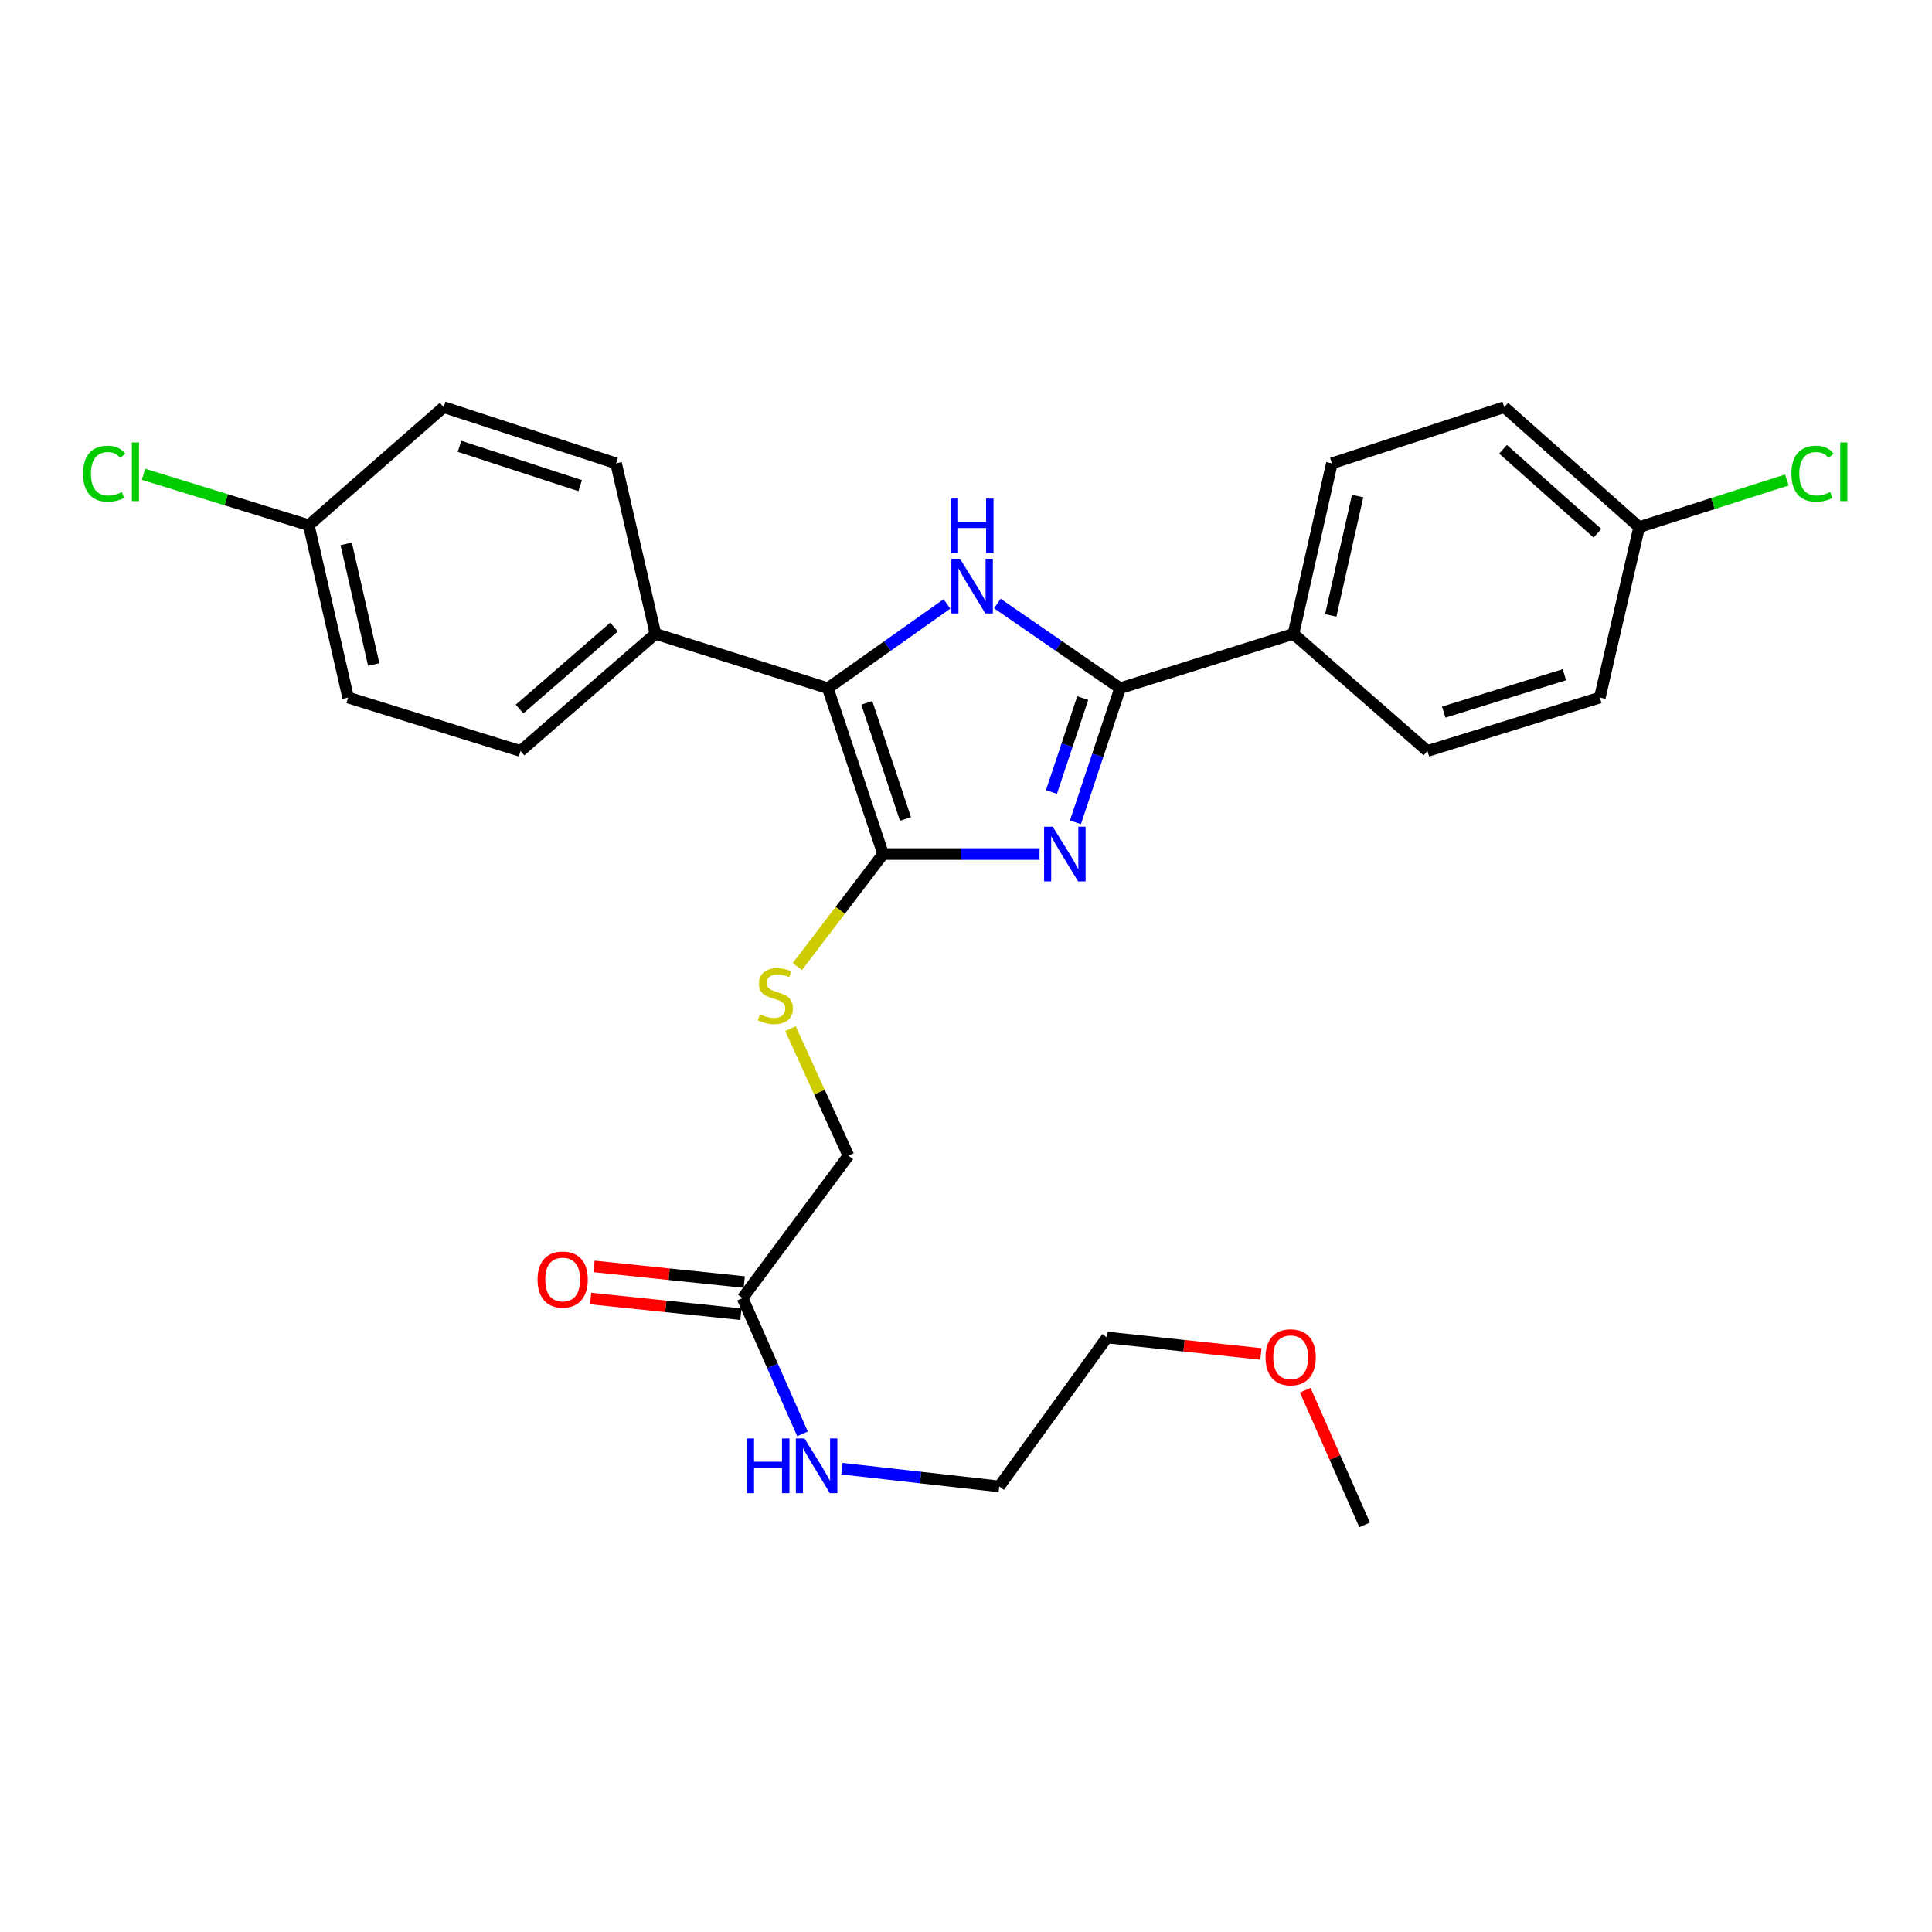 <?xml version='1.0' encoding='iso-8859-1'?>
<svg version='1.1' baseProfile='full'
              xmlns='http://www.w3.org/2000/svg'
                      xmlns:rdkit='http://www.rdkit.org/xml'
                      xmlns:xlink='http://www.w3.org/1999/xlink'
                  xml:space='preserve'
width='1000px' height='1000px' viewBox='0 0 1000 1000'>
<!-- END OF HEADER -->
<rect style='opacity:1.0;fill:#FFFFFF;stroke:none' width='1000' height='1000' x='0' y='0'> </rect>
<path class='bond-0' d='M 538.068,442.048 L 497.581,442.048' style='fill:none;fill-rule:evenodd;stroke:#0000FF;stroke-width:6px;stroke-linecap:butt;stroke-linejoin:miter;stroke-opacity:1' />
<path class='bond-0' d='M 497.581,442.048 L 457.094,442.048' style='fill:none;fill-rule:evenodd;stroke:#000000;stroke-width:6px;stroke-linecap:butt;stroke-linejoin:miter;stroke-opacity:1' />
<path class='bond-2' d='M 556.633,425.626 L 568.198,390.921' style='fill:none;fill-rule:evenodd;stroke:#0000FF;stroke-width:6px;stroke-linecap:butt;stroke-linejoin:miter;stroke-opacity:1' />
<path class='bond-2' d='M 568.198,390.921 L 579.764,356.216' style='fill:none;fill-rule:evenodd;stroke:#000000;stroke-width:6px;stroke-linecap:butt;stroke-linejoin:miter;stroke-opacity:1' />
<path class='bond-2' d='M 544.233,409.926 L 552.329,385.632' style='fill:none;fill-rule:evenodd;stroke:#0000FF;stroke-width:6px;stroke-linecap:butt;stroke-linejoin:miter;stroke-opacity:1' />
<path class='bond-2' d='M 552.329,385.632 L 560.425,361.338' style='fill:none;fill-rule:evenodd;stroke:#000000;stroke-width:6px;stroke-linecap:butt;stroke-linejoin:miter;stroke-opacity:1' />
<path class='bond-3' d='M 457.094,442.048 L 428.49,356.216' style='fill:none;fill-rule:evenodd;stroke:#000000;stroke-width:6px;stroke-linecap:butt;stroke-linejoin:miter;stroke-opacity:1' />
<path class='bond-3' d='M 468.673,423.884 L 448.65,363.802' style='fill:none;fill-rule:evenodd;stroke:#000000;stroke-width:6px;stroke-linecap:butt;stroke-linejoin:miter;stroke-opacity:1' />
<path class='bond-4' d='M 457.094,442.048 L 434.896,471.188' style='fill:none;fill-rule:evenodd;stroke:#000000;stroke-width:6px;stroke-linecap:butt;stroke-linejoin:miter;stroke-opacity:1' />
<path class='bond-4' d='M 434.896,471.188 L 412.697,500.328' style='fill:none;fill-rule:evenodd;stroke:#CCCC00;stroke-width:6px;stroke-linecap:butt;stroke-linejoin:miter;stroke-opacity:1' />
<path class='bond-1' d='M 516.227,312.38 L 547.996,334.298' style='fill:none;fill-rule:evenodd;stroke:#0000FF;stroke-width:6px;stroke-linecap:butt;stroke-linejoin:miter;stroke-opacity:1' />
<path class='bond-1' d='M 547.996,334.298 L 579.764,356.216' style='fill:none;fill-rule:evenodd;stroke:#000000;stroke-width:6px;stroke-linecap:butt;stroke-linejoin:miter;stroke-opacity:1' />
<path class='bond-27' d='M 490.133,312.586 L 459.311,334.401' style='fill:none;fill-rule:evenodd;stroke:#0000FF;stroke-width:6px;stroke-linecap:butt;stroke-linejoin:miter;stroke-opacity:1' />
<path class='bond-27' d='M 459.311,334.401 L 428.49,356.216' style='fill:none;fill-rule:evenodd;stroke:#000000;stroke-width:6px;stroke-linecap:butt;stroke-linejoin:miter;stroke-opacity:1' />
<path class='bond-5' d='M 579.764,356.216 L 669.49,328.085' style='fill:none;fill-rule:evenodd;stroke:#000000;stroke-width:6px;stroke-linecap:butt;stroke-linejoin:miter;stroke-opacity:1' />
<path class='bond-6' d='M 428.49,356.216 L 339.256,328.085' style='fill:none;fill-rule:evenodd;stroke:#000000;stroke-width:6px;stroke-linecap:butt;stroke-linejoin:miter;stroke-opacity:1' />
<path class='bond-9' d='M 409.145,532.427 L 424.147,565.31' style='fill:none;fill-rule:evenodd;stroke:#CCCC00;stroke-width:6px;stroke-linecap:butt;stroke-linejoin:miter;stroke-opacity:1' />
<path class='bond-9' d='M 424.147,565.31 L 439.149,598.192' style='fill:none;fill-rule:evenodd;stroke:#000000;stroke-width:6px;stroke-linecap:butt;stroke-linejoin:miter;stroke-opacity:1' />
<path class='bond-10' d='M 669.49,328.085 L 689.368,239.837' style='fill:none;fill-rule:evenodd;stroke:#000000;stroke-width:6px;stroke-linecap:butt;stroke-linejoin:miter;stroke-opacity:1' />
<path class='bond-10' d='M 688.791,318.524 L 702.705,256.75' style='fill:none;fill-rule:evenodd;stroke:#000000;stroke-width:6px;stroke-linecap:butt;stroke-linejoin:miter;stroke-opacity:1' />
<path class='bond-11' d='M 669.49,328.085 L 738.836,388.714' style='fill:none;fill-rule:evenodd;stroke:#000000;stroke-width:6px;stroke-linecap:butt;stroke-linejoin:miter;stroke-opacity:1' />
<path class='bond-12' d='M 339.256,328.085 L 269.418,388.714' style='fill:none;fill-rule:evenodd;stroke:#000000;stroke-width:6px;stroke-linecap:butt;stroke-linejoin:miter;stroke-opacity:1' />
<path class='bond-12' d='M 317.815,324.548 L 268.928,366.988' style='fill:none;fill-rule:evenodd;stroke:#000000;stroke-width:6px;stroke-linecap:butt;stroke-linejoin:miter;stroke-opacity:1' />
<path class='bond-13' d='M 339.256,328.085 L 318.886,239.837' style='fill:none;fill-rule:evenodd;stroke:#000000;stroke-width:6px;stroke-linecap:butt;stroke-linejoin:miter;stroke-opacity:1' />
<path class='bond-7' d='M 384.356,671.915 L 439.149,598.192' style='fill:none;fill-rule:evenodd;stroke:#000000;stroke-width:6px;stroke-linecap:butt;stroke-linejoin:miter;stroke-opacity:1' />
<path class='bond-8' d='M 385.224,663.596 L 346.335,659.54' style='fill:none;fill-rule:evenodd;stroke:#000000;stroke-width:6px;stroke-linecap:butt;stroke-linejoin:miter;stroke-opacity:1' />
<path class='bond-8' d='M 346.335,659.54 L 307.447,655.485' style='fill:none;fill-rule:evenodd;stroke:#FF0000;stroke-width:6px;stroke-linecap:butt;stroke-linejoin:miter;stroke-opacity:1' />
<path class='bond-8' d='M 383.489,680.234 L 344.6,676.178' style='fill:none;fill-rule:evenodd;stroke:#000000;stroke-width:6px;stroke-linecap:butt;stroke-linejoin:miter;stroke-opacity:1' />
<path class='bond-8' d='M 344.6,676.178 L 305.711,672.122' style='fill:none;fill-rule:evenodd;stroke:#FF0000;stroke-width:6px;stroke-linecap:butt;stroke-linejoin:miter;stroke-opacity:1' />
<path class='bond-14' d='M 384.356,671.915 L 399.865,707.043' style='fill:none;fill-rule:evenodd;stroke:#000000;stroke-width:6px;stroke-linecap:butt;stroke-linejoin:miter;stroke-opacity:1' />
<path class='bond-14' d='M 399.865,707.043 L 415.374,742.172' style='fill:none;fill-rule:evenodd;stroke:#0000FF;stroke-width:6px;stroke-linecap:butt;stroke-linejoin:miter;stroke-opacity:1' />
<path class='bond-18' d='M 689.368,239.837 L 778.601,210.74' style='fill:none;fill-rule:evenodd;stroke:#000000;stroke-width:6px;stroke-linecap:butt;stroke-linejoin:miter;stroke-opacity:1' />
<path class='bond-19' d='M 738.836,388.714 L 828.069,361.057' style='fill:none;fill-rule:evenodd;stroke:#000000;stroke-width:6px;stroke-linecap:butt;stroke-linejoin:miter;stroke-opacity:1' />
<path class='bond-19' d='M 747.269,368.588 L 809.732,349.228' style='fill:none;fill-rule:evenodd;stroke:#000000;stroke-width:6px;stroke-linecap:butt;stroke-linejoin:miter;stroke-opacity:1' />
<path class='bond-20' d='M 269.418,388.714 L 180.185,361.057' style='fill:none;fill-rule:evenodd;stroke:#000000;stroke-width:6px;stroke-linecap:butt;stroke-linejoin:miter;stroke-opacity:1' />
<path class='bond-17' d='M 318.886,239.837 L 229.652,210.74' style='fill:none;fill-rule:evenodd;stroke:#000000;stroke-width:6px;stroke-linecap:butt;stroke-linejoin:miter;stroke-opacity:1' />
<path class='bond-17' d='M 300.315,251.376 L 237.852,231.008' style='fill:none;fill-rule:evenodd;stroke:#000000;stroke-width:6px;stroke-linecap:butt;stroke-linejoin:miter;stroke-opacity:1' />
<path class='bond-24' d='M 435.791,760.184 L 476.501,764.778' style='fill:none;fill-rule:evenodd;stroke:#0000FF;stroke-width:6px;stroke-linecap:butt;stroke-linejoin:miter;stroke-opacity:1' />
<path class='bond-24' d='M 476.501,764.778 L 517.212,769.372' style='fill:none;fill-rule:evenodd;stroke:#000000;stroke-width:6px;stroke-linecap:butt;stroke-linejoin:miter;stroke-opacity:1' />
<path class='bond-15' d='M 159.833,271.843 L 229.652,210.74' style='fill:none;fill-rule:evenodd;stroke:#000000;stroke-width:6px;stroke-linecap:butt;stroke-linejoin:miter;stroke-opacity:1' />
<path class='bond-22' d='M 159.833,271.843 L 117.063,258.669' style='fill:none;fill-rule:evenodd;stroke:#000000;stroke-width:6px;stroke-linecap:butt;stroke-linejoin:miter;stroke-opacity:1' />
<path class='bond-22' d='M 117.063,258.669 L 74.294,245.495' style='fill:none;fill-rule:evenodd;stroke:#00CC00;stroke-width:6px;stroke-linecap:butt;stroke-linejoin:miter;stroke-opacity:1' />
<path class='bond-29' d='M 159.833,271.843 L 180.185,361.057' style='fill:none;fill-rule:evenodd;stroke:#000000;stroke-width:6px;stroke-linecap:butt;stroke-linejoin:miter;stroke-opacity:1' />
<path class='bond-29' d='M 179.194,281.505 L 193.441,343.955' style='fill:none;fill-rule:evenodd;stroke:#000000;stroke-width:6px;stroke-linecap:butt;stroke-linejoin:miter;stroke-opacity:1' />
<path class='bond-16' d='M 848.421,272.809 L 828.069,361.057' style='fill:none;fill-rule:evenodd;stroke:#000000;stroke-width:6px;stroke-linecap:butt;stroke-linejoin:miter;stroke-opacity:1' />
<path class='bond-21' d='M 848.421,272.809 L 886.647,260.623' style='fill:none;fill-rule:evenodd;stroke:#000000;stroke-width:6px;stroke-linecap:butt;stroke-linejoin:miter;stroke-opacity:1' />
<path class='bond-21' d='M 886.647,260.623 L 924.873,248.437' style='fill:none;fill-rule:evenodd;stroke:#00CC00;stroke-width:6px;stroke-linecap:butt;stroke-linejoin:miter;stroke-opacity:1' />
<path class='bond-28' d='M 848.421,272.809 L 778.601,210.74' style='fill:none;fill-rule:evenodd;stroke:#000000;stroke-width:6px;stroke-linecap:butt;stroke-linejoin:miter;stroke-opacity:1' />
<path class='bond-28' d='M 826.834,276.001 L 777.96,232.552' style='fill:none;fill-rule:evenodd;stroke:#000000;stroke-width:6px;stroke-linecap:butt;stroke-linejoin:miter;stroke-opacity:1' />
<path class='bond-23' d='M 652.65,700.806 L 612.82,696.546' style='fill:none;fill-rule:evenodd;stroke:#FF0000;stroke-width:6px;stroke-linecap:butt;stroke-linejoin:miter;stroke-opacity:1' />
<path class='bond-23' d='M 612.82,696.546 L 572.989,692.285' style='fill:none;fill-rule:evenodd;stroke:#000000;stroke-width:6px;stroke-linecap:butt;stroke-linejoin:miter;stroke-opacity:1' />
<path class='bond-26' d='M 675.598,719.584 L 690.968,754.422' style='fill:none;fill-rule:evenodd;stroke:#FF0000;stroke-width:6px;stroke-linecap:butt;stroke-linejoin:miter;stroke-opacity:1' />
<path class='bond-26' d='M 690.968,754.422 L 706.337,789.26' style='fill:none;fill-rule:evenodd;stroke:#000000;stroke-width:6px;stroke-linecap:butt;stroke-linejoin:miter;stroke-opacity:1' />
<path class='bond-25' d='M 517.212,769.372 L 572.989,692.285' style='fill:none;fill-rule:evenodd;stroke:#000000;stroke-width:6px;stroke-linecap:butt;stroke-linejoin:miter;stroke-opacity:1' />
<path  class='atom-0' d='M 544.9 427.888
L 554.18 442.888
Q 555.1 444.368, 556.58 447.048
Q 558.06 449.728, 558.14 449.888
L 558.14 427.888
L 561.9 427.888
L 561.9 456.208
L 558.02 456.208
L 548.06 439.808
Q 546.9 437.888, 545.66 435.688
Q 544.46 433.488, 544.1 432.808
L 544.1 456.208
L 540.42 456.208
L 540.42 427.888
L 544.9 427.888
' fill='#0000FF'/>
<path  class='atom-2' d='M 496.9 289.205
L 506.18 304.205
Q 507.1 305.685, 508.58 308.365
Q 510.06 311.045, 510.14 311.205
L 510.14 289.205
L 513.9 289.205
L 513.9 317.525
L 510.02 317.525
L 500.06 301.125
Q 498.9 299.205, 497.66 297.005
Q 496.46 294.805, 496.1 294.125
L 496.1 317.525
L 492.42 317.525
L 492.42 289.205
L 496.9 289.205
' fill='#0000FF'/>
<path  class='atom-2' d='M 492.08 258.053
L 495.92 258.053
L 495.92 270.093
L 510.4 270.093
L 510.4 258.053
L 514.24 258.053
L 514.24 286.373
L 510.4 286.373
L 510.4 273.293
L 495.92 273.293
L 495.92 286.373
L 492.08 286.373
L 492.08 258.053
' fill='#0000FF'/>
<path  class='atom-5' d='M 393.316 524.989
Q 393.636 525.109, 394.956 525.669
Q 396.276 526.229, 397.716 526.589
Q 399.196 526.909, 400.636 526.909
Q 403.316 526.909, 404.876 525.629
Q 406.436 524.309, 406.436 522.029
Q 406.436 520.469, 405.636 519.509
Q 404.876 518.549, 403.676 518.029
Q 402.476 517.509, 400.476 516.909
Q 397.956 516.149, 396.436 515.429
Q 394.956 514.709, 393.876 513.189
Q 392.836 511.669, 392.836 509.109
Q 392.836 505.549, 395.236 503.349
Q 397.676 501.149, 402.476 501.149
Q 405.756 501.149, 409.476 502.709
L 408.556 505.789
Q 405.156 504.389, 402.596 504.389
Q 399.836 504.389, 398.316 505.549
Q 396.796 506.669, 396.836 508.629
Q 396.836 510.149, 397.596 511.069
Q 398.396 511.989, 399.516 512.509
Q 400.676 513.029, 402.596 513.629
Q 405.156 514.429, 406.676 515.229
Q 408.196 516.029, 409.276 517.669
Q 410.396 519.269, 410.396 522.029
Q 410.396 525.949, 407.756 528.069
Q 405.156 530.149, 400.796 530.149
Q 398.276 530.149, 396.356 529.589
Q 394.476 529.069, 392.236 528.149
L 393.316 524.989
' fill='#CCCC00'/>
<path  class='atom-9' d='M 278.238 662.283
Q 278.238 655.483, 281.598 651.683
Q 284.958 647.883, 291.238 647.883
Q 297.518 647.883, 300.878 651.683
Q 304.238 655.483, 304.238 662.283
Q 304.238 669.163, 300.838 673.083
Q 297.438 676.963, 291.238 676.963
Q 284.998 676.963, 281.598 673.083
Q 278.238 669.203, 278.238 662.283
M 291.238 673.763
Q 295.558 673.763, 297.878 670.883
Q 300.238 667.963, 300.238 662.283
Q 300.238 656.723, 297.878 653.923
Q 295.558 651.083, 291.238 651.083
Q 286.918 651.083, 284.558 653.883
Q 282.238 656.683, 282.238 662.283
Q 282.238 668.003, 284.558 670.883
Q 286.918 673.763, 291.238 673.763
' fill='#FF0000'/>
<path  class='atom-15' d='M 386.452 744.544
L 390.292 744.544
L 390.292 756.584
L 404.772 756.584
L 404.772 744.544
L 408.612 744.544
L 408.612 772.864
L 404.772 772.864
L 404.772 759.784
L 390.292 759.784
L 390.292 772.864
L 386.452 772.864
L 386.452 744.544
' fill='#0000FF'/>
<path  class='atom-15' d='M 416.412 744.544
L 425.692 759.544
Q 426.612 761.024, 428.092 763.704
Q 429.572 766.384, 429.652 766.544
L 429.652 744.544
L 433.412 744.544
L 433.412 772.864
L 429.532 772.864
L 419.572 756.464
Q 418.412 754.544, 417.172 752.344
Q 415.972 750.144, 415.612 749.464
L 415.612 772.864
L 411.932 772.864
L 411.932 744.544
L 416.412 744.544
' fill='#0000FF'/>
<path  class='atom-22' d='M 927.227 245.185
Q 927.227 238.145, 930.507 234.465
Q 933.827 230.745, 940.107 230.745
Q 945.947 230.745, 949.067 234.865
L 946.427 237.025
Q 944.147 234.025, 940.107 234.025
Q 935.827 234.025, 933.547 236.905
Q 931.307 239.745, 931.307 245.185
Q 931.307 250.785, 933.627 253.665
Q 935.987 256.545, 940.547 256.545
Q 943.667 256.545, 947.307 254.665
L 948.427 257.665
Q 946.947 258.625, 944.707 259.185
Q 942.467 259.745, 939.987 259.745
Q 933.827 259.745, 930.507 255.985
Q 927.227 252.225, 927.227 245.185
' fill='#00CC00'/>
<path  class='atom-22' d='M 952.507 229.025
L 956.187 229.025
L 956.187 259.385
L 952.507 259.385
L 952.507 229.025
' fill='#00CC00'/>
<path  class='atom-23' d='M 42.987 245.185
Q 42.987 238.145, 46.267 234.465
Q 49.587 230.745, 55.867 230.745
Q 61.707 230.745, 64.827 234.865
L 62.187 237.025
Q 59.907 234.025, 55.867 234.025
Q 51.587 234.025, 49.307 236.905
Q 47.067 239.745, 47.067 245.185
Q 47.067 250.785, 49.387 253.665
Q 51.747 256.545, 56.307 256.545
Q 59.427 256.545, 63.067 254.665
L 64.187 257.665
Q 62.707 258.625, 60.467 259.185
Q 58.227 259.745, 55.747 259.745
Q 49.587 259.745, 46.267 255.985
Q 42.987 252.225, 42.987 245.185
' fill='#00CC00'/>
<path  class='atom-23' d='M 68.267 229.025
L 71.947 229.025
L 71.947 259.385
L 68.267 259.385
L 68.267 229.025
' fill='#00CC00'/>
<path  class='atom-24' d='M 655.04 702.532
Q 655.04 695.732, 658.4 691.932
Q 661.76 688.132, 668.04 688.132
Q 674.32 688.132, 677.68 691.932
Q 681.04 695.732, 681.04 702.532
Q 681.04 709.412, 677.64 713.332
Q 674.24 717.212, 668.04 717.212
Q 661.8 717.212, 658.4 713.332
Q 655.04 709.452, 655.04 702.532
M 668.04 714.012
Q 672.36 714.012, 674.68 711.132
Q 677.04 708.212, 677.04 702.532
Q 677.04 696.972, 674.68 694.172
Q 672.36 691.332, 668.04 691.332
Q 663.72 691.332, 661.36 694.132
Q 659.04 696.932, 659.04 702.532
Q 659.04 708.252, 661.36 711.132
Q 663.72 714.012, 668.04 714.012
' fill='#FF0000'/>
</svg>
